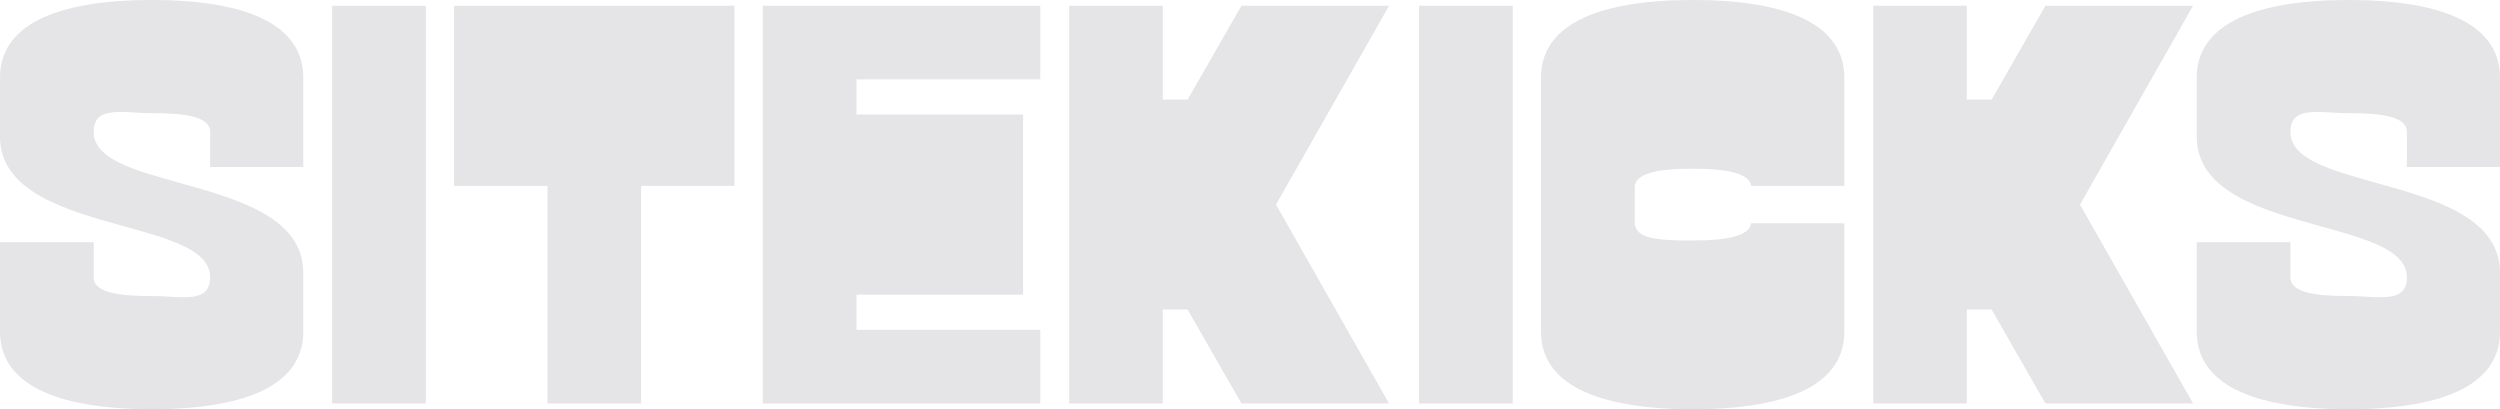 <?xml version="1.0" encoding="UTF-8"?>
<svg id="Laag_1" xmlns="http://www.w3.org/2000/svg" version="1.1" viewBox="0 0 7114.1 1164.5">
  <!-- Generator: Adobe Illustrator 29.5.1, SVG Export Plug-In . SVG Version: 2.1.0 Build 141)  -->
  <defs>
    <style>
      .st0 {
        fill: #e5e4e6;
      }
    </style>
  </defs>
  <path class="st0" d="M432.3,0C149.5,0,0,76.2,0,220.5v167.8c0,157.7,187.8,209.8,353.5,255.8,131.2,36.4,244.5,67.9,244.5,145s-83.8,53.3-165.7,53.3-165.7-6.3-165.7-53.3v-99.9H0v254.7c0,144.2,149.5,220.5,432.3,220.5s430.7-76.2,430.7-220.5v-167.8c0-157.7-187.3-209.8-352.5-255.8-130.9-36.4-243.9-67.9-243.9-145s83.8-53.3,165.7-53.3,165.7,6.1,165.7,53.3v99.9h265v-254.7C863,76.2,714.1,0,432.3,0Z"/>
  <rect class="st0" x="945.2" y="16.3" width="266.6" height="1131.9"/>
  <polygon class="st0" points="1557.9 1148.2 1824.4 1148.2 1824.4 528.9 2090.1 528.9 2090.1 16.3 1292.2 16.3 1292.2 528.9 1557.9 528.9 1557.9 1148.2"/>
  <polygon class="st0" points="2960.3 938.6 2437.2 938.6 2437.2 838.6 2911.4 838.6 2911.4 325.9 2437.2 325.9 2437.2 225.8 2960.3 225.8 2960.3 16.3 2170.6 16.3 2170.6 1148.2 2960.3 1148.2 2960.3 938.6"/>
  <polygon class="st0" points="3952.8 16.3 3532.7 16.3 3379.5 283.5 3309 283.5 3309 16.3 3042.4 16.3 3042.4 1148.2 3309 1148.2 3309 880.9 3379.5 880.9 3532.7 1148.2 3952.8 1148.2 3631 582.2 3952.8 16.3"/>
  <rect class="st0" x="4038.1" y="16.3" width="266.6" height="1131.9"/>
  <path class="st0" d="M4817.5,0c-282.8,0-432.3,76.2-432.3,220.5v723.5c0,144.2,149.5,220.5,432.3,220.5s430.7-76.2,430.7-220.5v-308.5h-265.2c-4.4,32.9-58.6,48.9-165.5,48.9s-165.7-5.5-165.7-53.3v-97.8c0-47.8,94.6-53.3,165.7-53.3,106.9,0,161.1,16,165.5,48.9h265.2V220.5c0-144.2-148.9-220.5-430.7-220.5Z"/>
  <polygon class="st0" points="6240.7 16.3 5820.6 16.3 5667.5 283.5 5596.9 283.5 5596.9 16.3 5330.4 16.3 5330.4 1148.2 5596.9 1148.2 5596.9 880.9 5667.5 880.9 5820.6 1148.2 6240.7 1148.2 5918.9 582.2 6240.7 16.3"/>
  <path class="st0" d="M6849.1,375.3v99.9h265v-254.7c0-144.2-148.9-220.5-430.7-220.5s-432.3,76.2-432.3,220.5v167.8c0,157.7,187.8,209.8,353.5,255.8,131.2,36.4,244.5,67.9,244.5,145s-83.8,53.3-165.7,53.3-165.7-6.3-165.7-53.3v-99.9h-266.6v254.7c0,144.2,149.5,220.5,432.3,220.5s430.7-76.2,430.7-220.5v-167.8c0-157.7-187.3-209.8-352.5-255.8-130.9-36.4-243.9-67.9-243.9-145s83.8-53.3,165.7-53.3,165.7,6.1,165.7,53.3Z"/>
</svg>